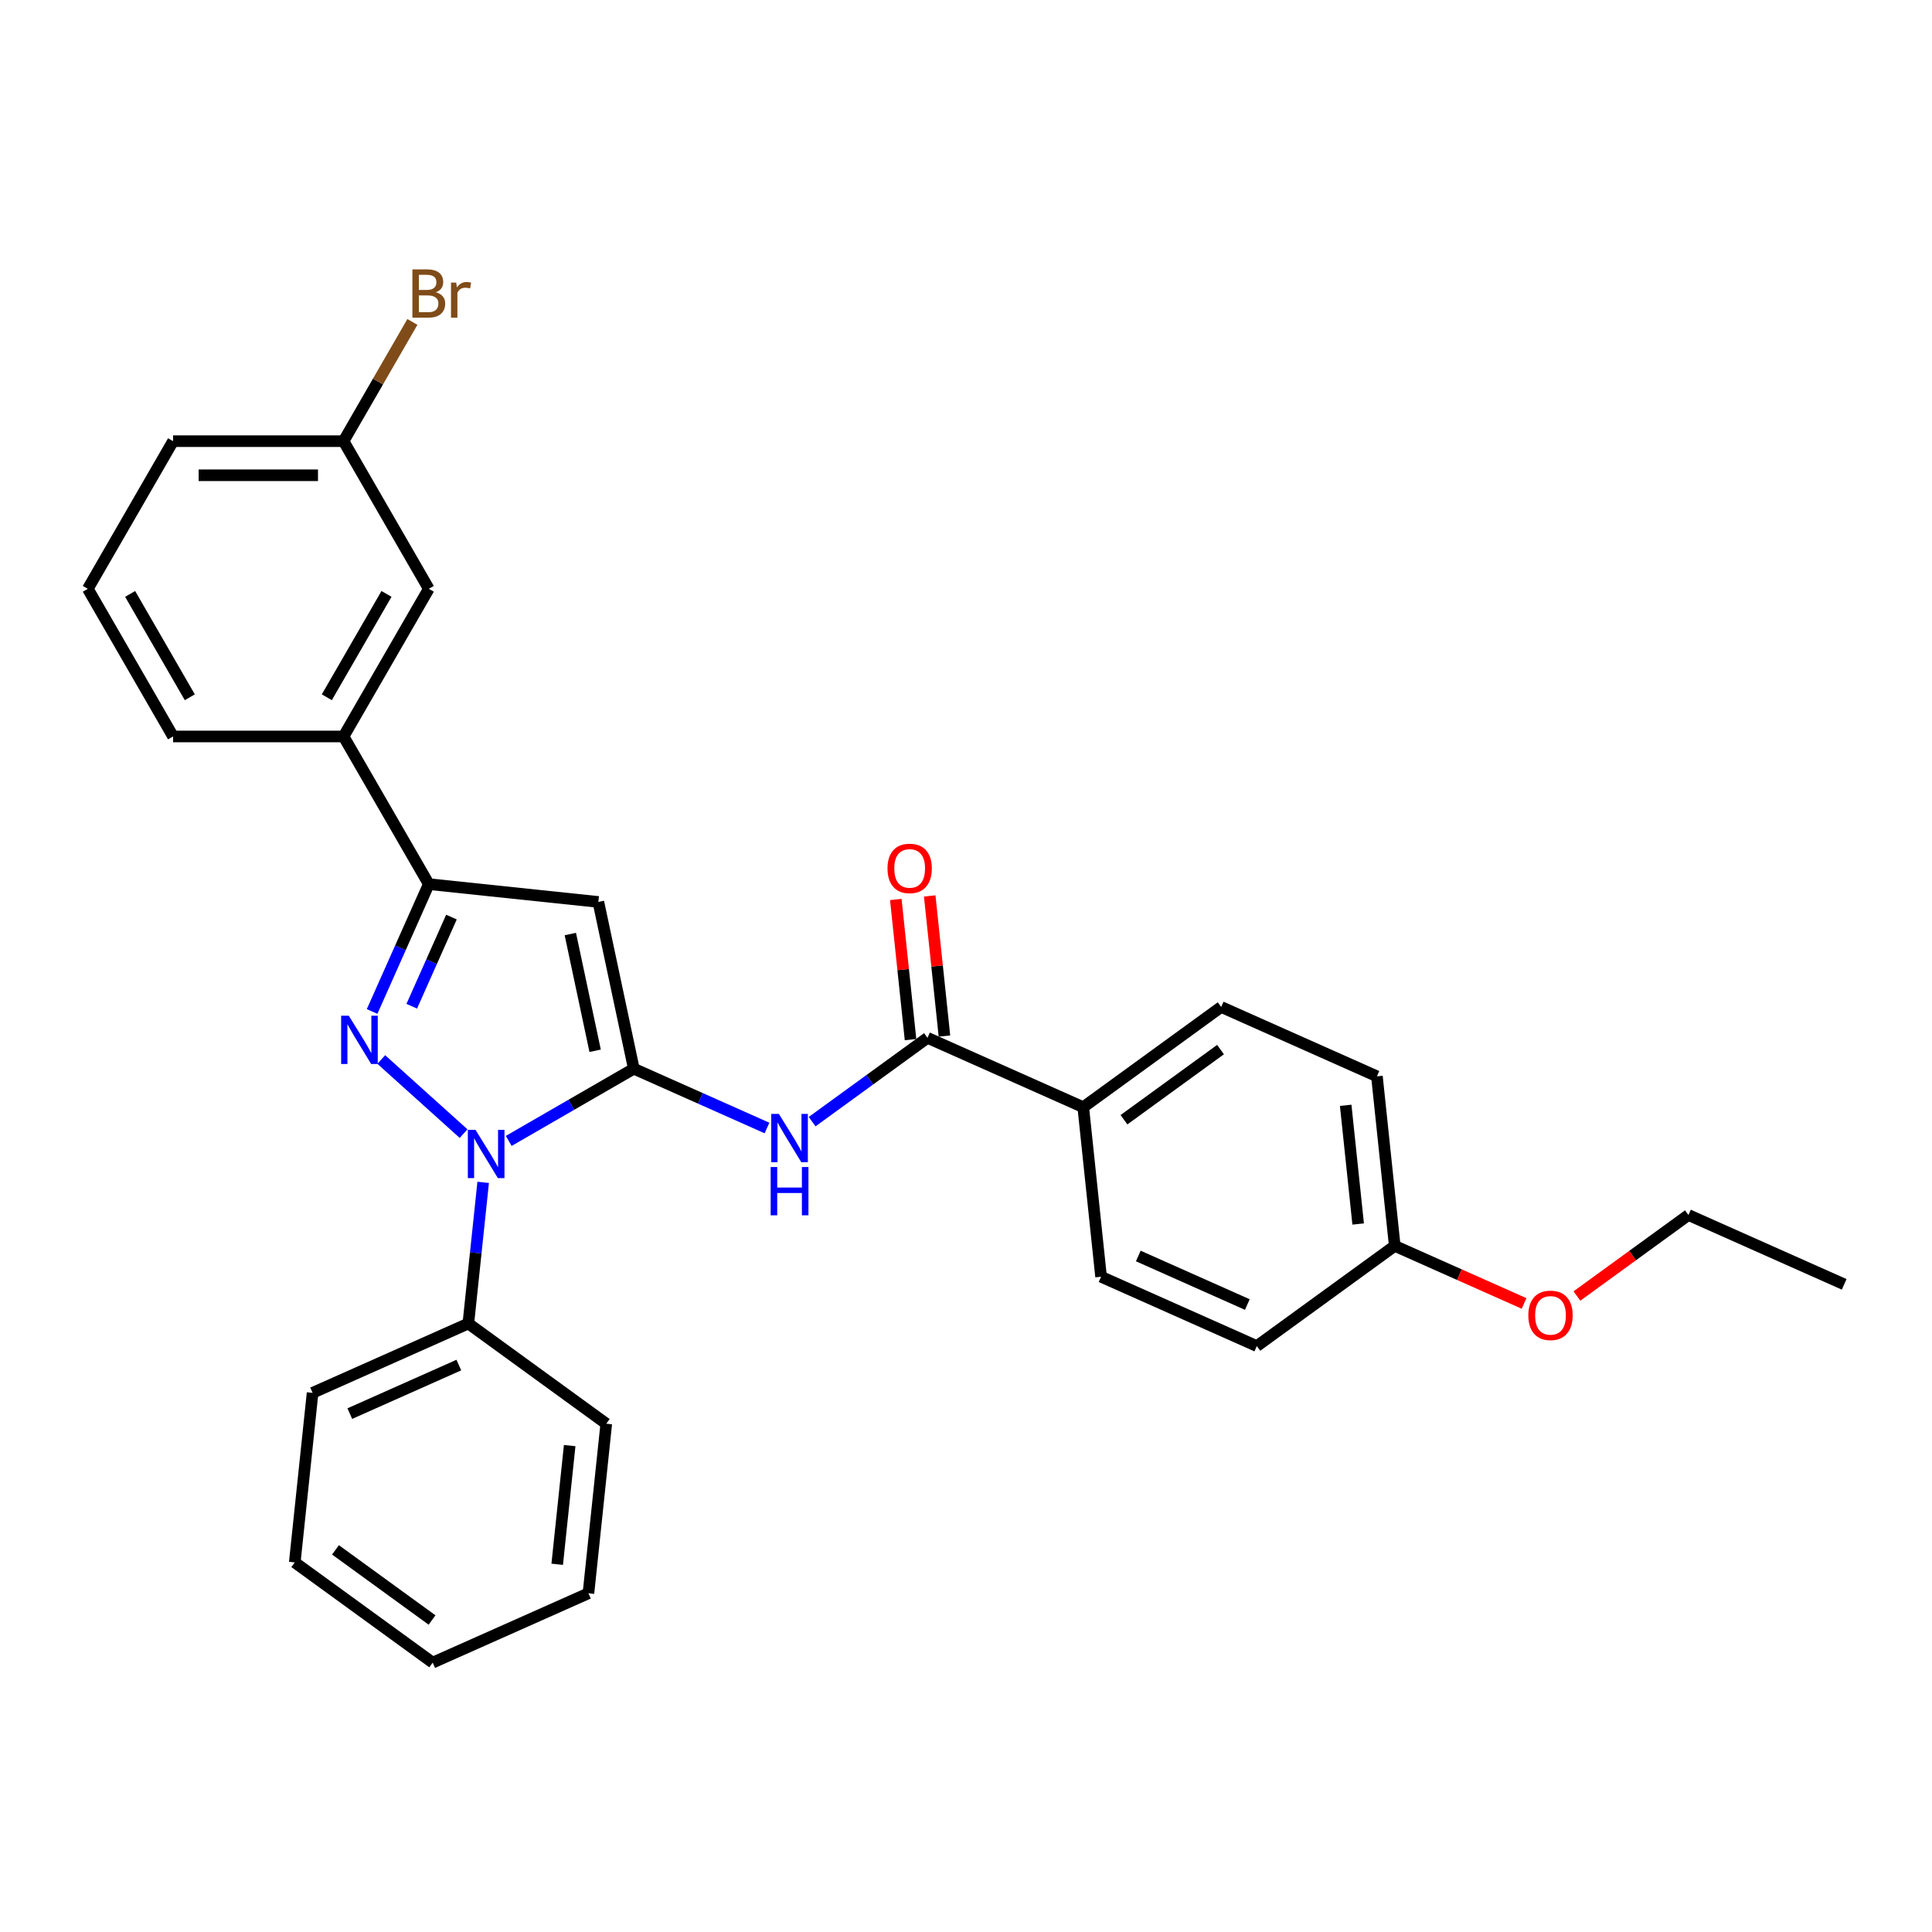 <?xml version='1.0' encoding='iso-8859-1'?>
<svg version='1.1' baseProfile='full'
              xmlns='http://www.w3.org/2000/svg'
                      xmlns:rdkit='http://www.rdkit.org/xml'
                      xmlns:xlink='http://www.w3.org/1999/xlink'
                  xml:space='preserve'
width='1000px' height='1000px' viewBox='0 0 1000 1000'>
<!-- END OF HEADER -->
<rect style='opacity:1.0;fill:#FFFFFF;stroke:none' width='1000' height='1000' x='0' y='0'> </rect>
<path class='bond-0' d='M 328.058,553.16 L 295.688,571.849' style='fill:none;fill-rule:evenodd;stroke:#000000;stroke-width:6px;stroke-linecap:butt;stroke-linejoin:miter;stroke-opacity:1' />
<path class='bond-0' d='M 295.688,571.849 L 263.318,590.538' style='fill:none;fill-rule:evenodd;stroke:#0000FF;stroke-width:6px;stroke-linecap:butt;stroke-linejoin:miter;stroke-opacity:1' />
<path class='bond-2' d='M 328.058,553.16 L 309.71,466.842' style='fill:none;fill-rule:evenodd;stroke:#000000;stroke-width:6px;stroke-linecap:butt;stroke-linejoin:miter;stroke-opacity:1' />
<path class='bond-2' d='M 308.042,543.882 L 295.199,483.459' style='fill:none;fill-rule:evenodd;stroke:#000000;stroke-width:6px;stroke-linecap:butt;stroke-linejoin:miter;stroke-opacity:1' />
<path class='bond-4' d='M 328.058,553.16 L 362.524,568.506' style='fill:none;fill-rule:evenodd;stroke:#000000;stroke-width:6px;stroke-linecap:butt;stroke-linejoin:miter;stroke-opacity:1' />
<path class='bond-4' d='M 362.524,568.506 L 396.991,583.851' style='fill:none;fill-rule:evenodd;stroke:#0000FF;stroke-width:6px;stroke-linecap:butt;stroke-linejoin:miter;stroke-opacity:1' />
<path class='bond-1' d='M 239.95,586.763 L 197.345,548.401' style='fill:none;fill-rule:evenodd;stroke:#0000FF;stroke-width:6px;stroke-linecap:butt;stroke-linejoin:miter;stroke-opacity:1' />
<path class='bond-8' d='M 250.089,611.985 L 246.249,648.516' style='fill:none;fill-rule:evenodd;stroke:#0000FF;stroke-width:6px;stroke-linecap:butt;stroke-linejoin:miter;stroke-opacity:1' />
<path class='bond-8' d='M 246.249,648.516 L 242.41,685.046' style='fill:none;fill-rule:evenodd;stroke:#000000;stroke-width:6px;stroke-linecap:butt;stroke-linejoin:miter;stroke-opacity:1' />
<path class='bond-29' d='M 192.6,523.533 L 207.274,490.576' style='fill:none;fill-rule:evenodd;stroke:#0000FF;stroke-width:6px;stroke-linecap:butt;stroke-linejoin:miter;stroke-opacity:1' />
<path class='bond-29' d='M 207.274,490.576 L 221.947,457.618' style='fill:none;fill-rule:evenodd;stroke:#000000;stroke-width:6px;stroke-linecap:butt;stroke-linejoin:miter;stroke-opacity:1' />
<path class='bond-29' d='M 213.125,520.824 L 223.397,497.754' style='fill:none;fill-rule:evenodd;stroke:#0000FF;stroke-width:6px;stroke-linecap:butt;stroke-linejoin:miter;stroke-opacity:1' />
<path class='bond-29' d='M 223.397,497.754 L 233.669,474.684' style='fill:none;fill-rule:evenodd;stroke:#000000;stroke-width:6px;stroke-linecap:butt;stroke-linejoin:miter;stroke-opacity:1' />
<path class='bond-3' d='M 309.71,466.842 L 221.947,457.618' style='fill:none;fill-rule:evenodd;stroke:#000000;stroke-width:6px;stroke-linecap:butt;stroke-linejoin:miter;stroke-opacity:1' />
<path class='bond-6' d='M 221.947,457.618 L 177.824,381.194' style='fill:none;fill-rule:evenodd;stroke:#000000;stroke-width:6px;stroke-linecap:butt;stroke-linejoin:miter;stroke-opacity:1' />
<path class='bond-5' d='M 420.358,580.564 L 450.213,558.874' style='fill:none;fill-rule:evenodd;stroke:#0000FF;stroke-width:6px;stroke-linecap:butt;stroke-linejoin:miter;stroke-opacity:1' />
<path class='bond-5' d='M 450.213,558.874 L 480.067,537.183' style='fill:none;fill-rule:evenodd;stroke:#000000;stroke-width:6px;stroke-linecap:butt;stroke-linejoin:miter;stroke-opacity:1' />
<path class='bond-7' d='M 480.067,537.183 L 560.684,573.076' style='fill:none;fill-rule:evenodd;stroke:#000000;stroke-width:6px;stroke-linecap:butt;stroke-linejoin:miter;stroke-opacity:1' />
<path class='bond-9' d='M 488.844,536.261 L 485.032,499.995' style='fill:none;fill-rule:evenodd;stroke:#000000;stroke-width:6px;stroke-linecap:butt;stroke-linejoin:miter;stroke-opacity:1' />
<path class='bond-9' d='M 485.032,499.995 L 481.22,463.729' style='fill:none;fill-rule:evenodd;stroke:#FF0000;stroke-width:6px;stroke-linecap:butt;stroke-linejoin:miter;stroke-opacity:1' />
<path class='bond-9' d='M 471.291,538.106 L 467.479,501.84' style='fill:none;fill-rule:evenodd;stroke:#000000;stroke-width:6px;stroke-linecap:butt;stroke-linejoin:miter;stroke-opacity:1' />
<path class='bond-9' d='M 467.479,501.84 L 463.668,465.574' style='fill:none;fill-rule:evenodd;stroke:#FF0000;stroke-width:6px;stroke-linecap:butt;stroke-linejoin:miter;stroke-opacity:1' />
<path class='bond-10' d='M 177.824,381.194 L 221.947,304.771' style='fill:none;fill-rule:evenodd;stroke:#000000;stroke-width:6px;stroke-linecap:butt;stroke-linejoin:miter;stroke-opacity:1' />
<path class='bond-10' d='M 169.158,360.906 L 200.044,307.41' style='fill:none;fill-rule:evenodd;stroke:#000000;stroke-width:6px;stroke-linecap:butt;stroke-linejoin:miter;stroke-opacity:1' />
<path class='bond-19' d='M 177.824,381.194 L 89.578,381.194' style='fill:none;fill-rule:evenodd;stroke:#000000;stroke-width:6px;stroke-linecap:butt;stroke-linejoin:miter;stroke-opacity:1' />
<path class='bond-11' d='M 560.684,573.076 L 632.077,521.206' style='fill:none;fill-rule:evenodd;stroke:#000000;stroke-width:6px;stroke-linecap:butt;stroke-linejoin:miter;stroke-opacity:1' />
<path class='bond-11' d='M 581.767,579.574 L 631.742,543.265' style='fill:none;fill-rule:evenodd;stroke:#000000;stroke-width:6px;stroke-linecap:butt;stroke-linejoin:miter;stroke-opacity:1' />
<path class='bond-12' d='M 560.684,573.076 L 569.909,660.839' style='fill:none;fill-rule:evenodd;stroke:#000000;stroke-width:6px;stroke-linecap:butt;stroke-linejoin:miter;stroke-opacity:1' />
<path class='bond-21' d='M 242.41,685.046 L 161.793,720.939' style='fill:none;fill-rule:evenodd;stroke:#000000;stroke-width:6px;stroke-linecap:butt;stroke-linejoin:miter;stroke-opacity:1' />
<path class='bond-21' d='M 237.496,706.554 L 181.064,731.679' style='fill:none;fill-rule:evenodd;stroke:#000000;stroke-width:6px;stroke-linecap:butt;stroke-linejoin:miter;stroke-opacity:1' />
<path class='bond-22' d='M 242.41,685.046 L 313.803,736.916' style='fill:none;fill-rule:evenodd;stroke:#000000;stroke-width:6px;stroke-linecap:butt;stroke-linejoin:miter;stroke-opacity:1' />
<path class='bond-13' d='M 221.947,304.771 L 177.824,228.347' style='fill:none;fill-rule:evenodd;stroke:#000000;stroke-width:6px;stroke-linecap:butt;stroke-linejoin:miter;stroke-opacity:1' />
<path class='bond-15' d='M 632.077,521.206 L 712.694,557.099' style='fill:none;fill-rule:evenodd;stroke:#000000;stroke-width:6px;stroke-linecap:butt;stroke-linejoin:miter;stroke-opacity:1' />
<path class='bond-16' d='M 569.909,660.839 L 650.526,696.732' style='fill:none;fill-rule:evenodd;stroke:#000000;stroke-width:6px;stroke-linecap:butt;stroke-linejoin:miter;stroke-opacity:1' />
<path class='bond-16' d='M 589.18,650.1 L 645.612,675.225' style='fill:none;fill-rule:evenodd;stroke:#000000;stroke-width:6px;stroke-linecap:butt;stroke-linejoin:miter;stroke-opacity:1' />
<path class='bond-17' d='M 177.824,228.347 L 195.642,197.486' style='fill:none;fill-rule:evenodd;stroke:#000000;stroke-width:6px;stroke-linecap:butt;stroke-linejoin:miter;stroke-opacity:1' />
<path class='bond-17' d='M 195.642,197.486 L 213.459,166.625' style='fill:none;fill-rule:evenodd;stroke:#7F4C19;stroke-width:6px;stroke-linecap:butt;stroke-linejoin:miter;stroke-opacity:1' />
<path class='bond-32' d='M 177.824,228.347 L 89.578,228.347' style='fill:none;fill-rule:evenodd;stroke:#000000;stroke-width:6px;stroke-linecap:butt;stroke-linejoin:miter;stroke-opacity:1' />
<path class='bond-32' d='M 164.587,245.996 L 102.815,245.996' style='fill:none;fill-rule:evenodd;stroke:#000000;stroke-width:6px;stroke-linecap:butt;stroke-linejoin:miter;stroke-opacity:1' />
<path class='bond-14' d='M 721.919,644.862 L 650.526,696.732' style='fill:none;fill-rule:evenodd;stroke:#000000;stroke-width:6px;stroke-linecap:butt;stroke-linejoin:miter;stroke-opacity:1' />
<path class='bond-18' d='M 721.919,644.862 L 755.388,659.764' style='fill:none;fill-rule:evenodd;stroke:#000000;stroke-width:6px;stroke-linecap:butt;stroke-linejoin:miter;stroke-opacity:1' />
<path class='bond-18' d='M 755.388,659.764 L 788.857,674.665' style='fill:none;fill-rule:evenodd;stroke:#FF0000;stroke-width:6px;stroke-linecap:butt;stroke-linejoin:miter;stroke-opacity:1' />
<path class='bond-30' d='M 721.919,644.862 L 712.694,557.099' style='fill:none;fill-rule:evenodd;stroke:#000000;stroke-width:6px;stroke-linecap:butt;stroke-linejoin:miter;stroke-opacity:1' />
<path class='bond-30' d='M 702.982,633.543 L 696.525,572.109' style='fill:none;fill-rule:evenodd;stroke:#000000;stroke-width:6px;stroke-linecap:butt;stroke-linejoin:miter;stroke-opacity:1' />
<path class='bond-24' d='M 816.214,670.818 L 845.071,649.851' style='fill:none;fill-rule:evenodd;stroke:#FF0000;stroke-width:6px;stroke-linecap:butt;stroke-linejoin:miter;stroke-opacity:1' />
<path class='bond-24' d='M 845.071,649.851 L 873.928,628.885' style='fill:none;fill-rule:evenodd;stroke:#000000;stroke-width:6px;stroke-linecap:butt;stroke-linejoin:miter;stroke-opacity:1' />
<path class='bond-20' d='M 89.578,381.194 L 45.455,304.771' style='fill:none;fill-rule:evenodd;stroke:#000000;stroke-width:6px;stroke-linecap:butt;stroke-linejoin:miter;stroke-opacity:1' />
<path class='bond-20' d='M 98.244,360.906 L 67.358,307.41' style='fill:none;fill-rule:evenodd;stroke:#000000;stroke-width:6px;stroke-linecap:butt;stroke-linejoin:miter;stroke-opacity:1' />
<path class='bond-23' d='M 45.455,304.771 L 89.578,228.347' style='fill:none;fill-rule:evenodd;stroke:#000000;stroke-width:6px;stroke-linecap:butt;stroke-linejoin:miter;stroke-opacity:1' />
<path class='bond-26' d='M 161.793,720.939 L 152.568,808.702' style='fill:none;fill-rule:evenodd;stroke:#000000;stroke-width:6px;stroke-linecap:butt;stroke-linejoin:miter;stroke-opacity:1' />
<path class='bond-27' d='M 313.803,736.916 L 304.578,824.679' style='fill:none;fill-rule:evenodd;stroke:#000000;stroke-width:6px;stroke-linecap:butt;stroke-linejoin:miter;stroke-opacity:1' />
<path class='bond-27' d='M 294.866,748.236 L 288.409,809.67' style='fill:none;fill-rule:evenodd;stroke:#000000;stroke-width:6px;stroke-linecap:butt;stroke-linejoin:miter;stroke-opacity:1' />
<path class='bond-25' d='M 873.928,628.885 L 954.545,664.778' style='fill:none;fill-rule:evenodd;stroke:#000000;stroke-width:6px;stroke-linecap:butt;stroke-linejoin:miter;stroke-opacity:1' />
<path class='bond-31' d='M 152.568,808.702 L 223.961,860.572' style='fill:none;fill-rule:evenodd;stroke:#000000;stroke-width:6px;stroke-linecap:butt;stroke-linejoin:miter;stroke-opacity:1' />
<path class='bond-31' d='M 173.651,802.204 L 223.626,838.513' style='fill:none;fill-rule:evenodd;stroke:#000000;stroke-width:6px;stroke-linecap:butt;stroke-linejoin:miter;stroke-opacity:1' />
<path class='bond-28' d='M 304.578,824.679 L 223.961,860.572' style='fill:none;fill-rule:evenodd;stroke:#000000;stroke-width:6px;stroke-linecap:butt;stroke-linejoin:miter;stroke-opacity:1' />
<path  class='atom-1' d='M 246.11 584.788
L 254.299 598.025
Q 255.111 599.331, 256.417 601.696
Q 257.723 604.061, 257.794 604.202
L 257.794 584.788
L 261.112 584.788
L 261.112 609.779
L 257.688 609.779
L 248.898 595.307
Q 247.875 593.612, 246.78 591.671
Q 245.722 589.729, 245.404 589.129
L 245.404 609.779
L 242.156 609.779
L 242.156 584.788
L 246.11 584.788
' fill='#0000FF'/>
<path  class='atom-2' d='M 180.53 525.739
L 188.719 538.976
Q 189.531 540.282, 190.837 542.647
Q 192.143 545.012, 192.214 545.153
L 192.214 525.739
L 195.532 525.739
L 195.532 550.731
L 192.108 550.731
L 183.319 536.258
Q 182.295 534.564, 181.201 532.623
Q 180.142 530.681, 179.824 530.081
L 179.824 550.731
L 176.577 550.731
L 176.577 525.739
L 180.53 525.739
' fill='#0000FF'/>
<path  class='atom-5' d='M 403.15 576.557
L 411.34 589.794
Q 412.152 591.1, 413.458 593.465
Q 414.764 595.83, 414.834 595.972
L 414.834 576.557
L 418.152 576.557
L 418.152 601.549
L 414.728 601.549
L 405.939 587.076
Q 404.915 585.382, 403.821 583.441
Q 402.762 581.499, 402.444 580.899
L 402.444 601.549
L 399.197 601.549
L 399.197 576.557
L 403.15 576.557
' fill='#0000FF'/>
<path  class='atom-5' d='M 398.897 604.048
L 402.286 604.048
L 402.286 614.673
L 415.064 614.673
L 415.064 604.048
L 418.452 604.048
L 418.452 629.039
L 415.064 629.039
L 415.064 617.497
L 402.286 617.497
L 402.286 629.039
L 398.897 629.039
L 398.897 604.048
' fill='#0000FF'/>
<path  class='atom-10' d='M 459.371 449.491
Q 459.371 443.49, 462.336 440.137
Q 465.301 436.783, 470.843 436.783
Q 476.385 436.783, 479.35 440.137
Q 482.315 443.49, 482.315 449.491
Q 482.315 455.562, 479.315 459.022
Q 476.314 462.445, 470.843 462.445
Q 465.337 462.445, 462.336 459.022
Q 459.371 455.598, 459.371 449.491
M 470.843 459.622
Q 474.655 459.622, 476.703 457.08
Q 478.785 454.503, 478.785 449.491
Q 478.785 444.584, 476.703 442.114
Q 474.655 439.607, 470.843 439.607
Q 467.031 439.607, 464.948 442.078
Q 462.901 444.549, 462.901 449.491
Q 462.901 454.539, 464.948 457.08
Q 467.031 459.622, 470.843 459.622
' fill='#FF0000'/>
<path  class='atom-18' d='M 225.601 151.288
Q 228.001 151.959, 229.201 153.441
Q 230.437 154.889, 230.437 157.042
Q 230.437 160.501, 228.213 162.478
Q 226.024 164.419, 221.859 164.419
L 213.458 164.419
L 213.458 139.428
L 220.835 139.428
Q 225.106 139.428, 227.26 141.158
Q 229.413 142.887, 229.413 146.064
Q 229.413 149.841, 225.601 151.288
M 216.811 142.252
L 216.811 150.088
L 220.835 150.088
Q 223.306 150.088, 224.577 149.1
Q 225.883 148.076, 225.883 146.064
Q 225.883 142.252, 220.835 142.252
L 216.811 142.252
M 221.859 161.595
Q 224.295 161.595, 225.601 160.431
Q 226.907 159.266, 226.907 157.042
Q 226.907 154.995, 225.459 153.971
Q 224.047 152.912, 221.33 152.912
L 216.811 152.912
L 216.811 161.595
L 221.859 161.595
' fill='#7F4C19'/>
<path  class='atom-18' d='M 236.12 146.276
L 236.508 148.782
Q 238.414 145.958, 241.52 145.958
Q 242.509 145.958, 243.85 146.311
L 243.32 149.276
Q 241.803 148.923, 240.955 148.923
Q 239.473 148.923, 238.485 149.523
Q 237.532 150.088, 236.755 151.465
L 236.755 164.419
L 233.437 164.419
L 233.437 146.276
L 236.12 146.276
' fill='#7F4C19'/>
<path  class='atom-19' d='M 791.064 680.826
Q 791.064 674.825, 794.029 671.472
Q 796.994 668.118, 802.536 668.118
Q 808.077 668.118, 811.043 671.472
Q 814.008 674.825, 814.008 680.826
Q 814.008 686.897, 811.007 690.357
Q 808.007 693.78, 802.536 693.78
Q 797.029 693.78, 794.029 690.357
Q 791.064 686.933, 791.064 680.826
M 802.536 690.957
Q 806.348 690.957, 808.395 688.415
Q 810.478 685.838, 810.478 680.826
Q 810.478 675.919, 808.395 673.449
Q 806.348 670.942, 802.536 670.942
Q 798.723 670.942, 796.641 673.413
Q 794.593 675.884, 794.593 680.826
Q 794.593 685.874, 796.641 688.415
Q 798.723 690.957, 802.536 690.957
' fill='#FF0000'/>
</svg>
